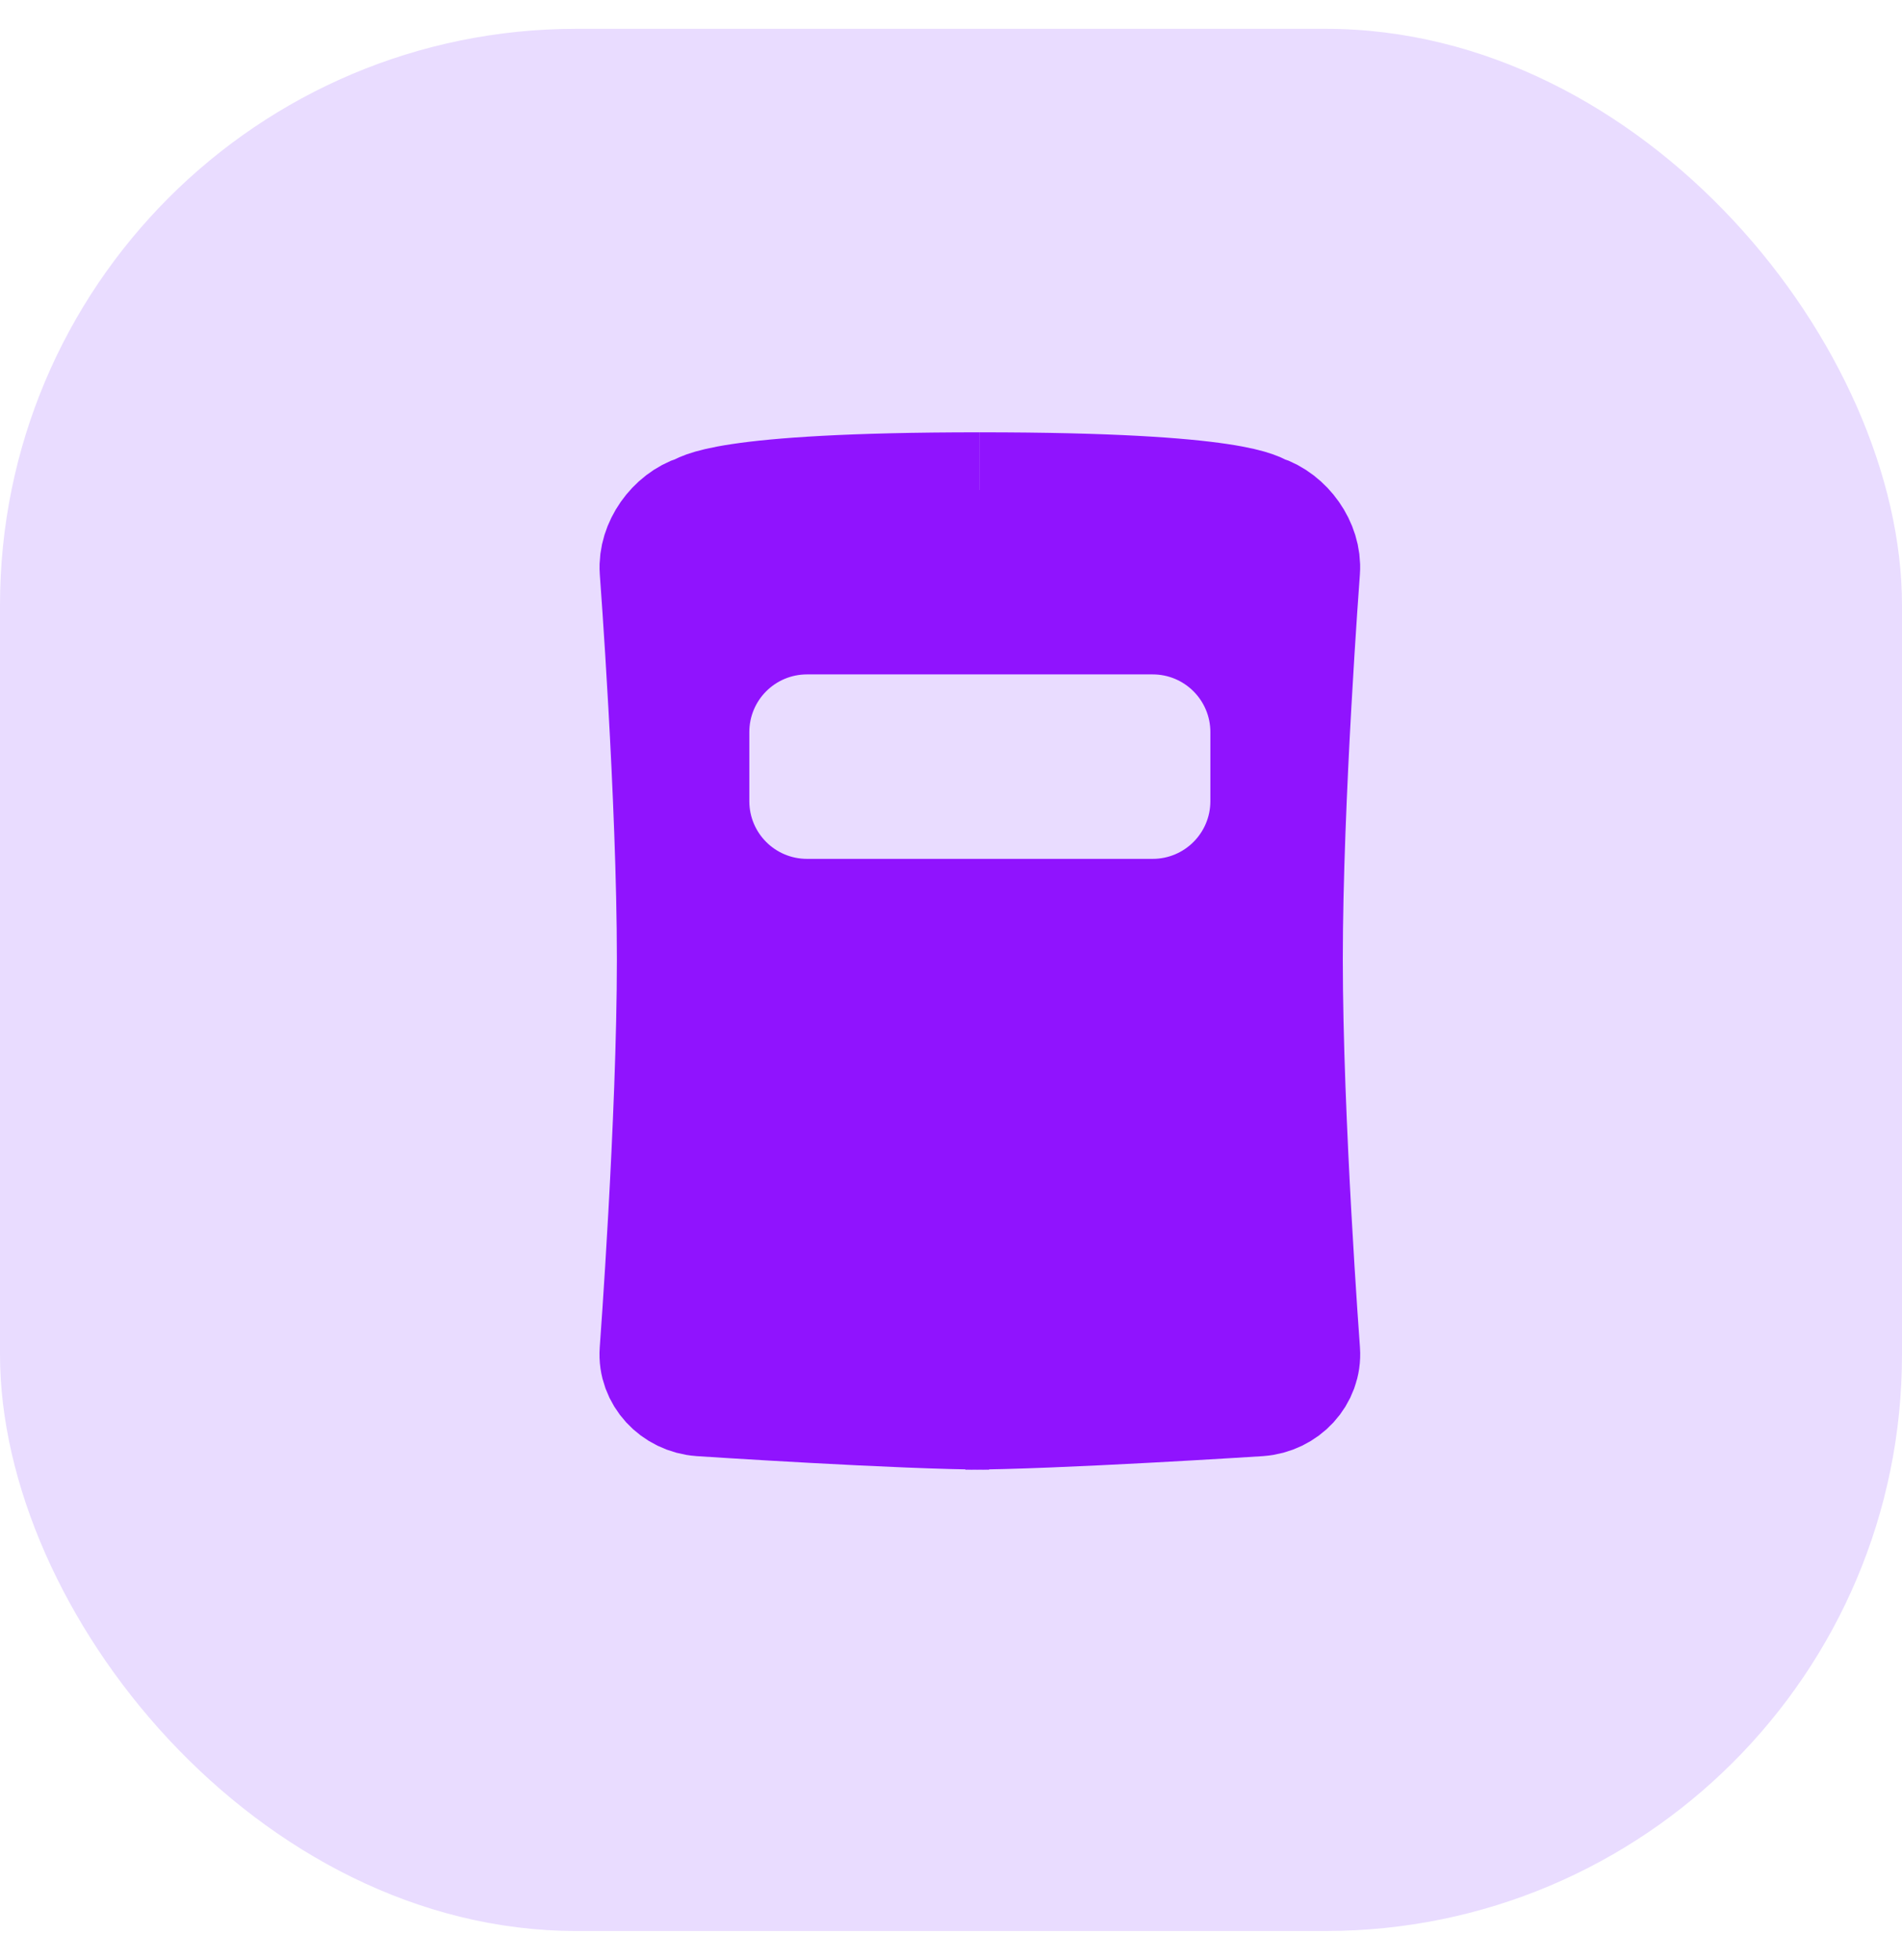 <svg width="33" height="34" viewBox="0 0 33 34" fill="none" xmlns="http://www.w3.org/2000/svg">
<rect y="0.5" width="33" height="33" rx="10" fill="#E9DCFF"/>
<path d="M17.001 8.5C21.588 8.5 21.846 8.885 21.891 8.885C22.311 9.019 22.627 9.472 22.597 9.893C22.597 9.893 22.298 13.851 22.298 16.643C22.298 19.435 22.598 23.445 22.598 23.445C22.628 23.864 22.291 24.232 21.846 24.264C21.846 24.264 18.244 24.496 16.75 24.496" stroke="#9013FE" stroke-width="2"/>
<path d="M17 8.5C12.414 8.5 12.155 8.885 12.11 8.885C11.69 9.019 11.375 9.472 11.404 9.893C11.404 9.893 11.703 13.851 11.703 16.643C11.703 19.435 11.403 23.445 11.403 23.445C11.373 23.864 11.71 24.232 12.155 24.264C12.155 24.264 15.667 24.496 17.161 24.496" stroke="#9013FE" stroke-width="2"/>
<path d="M11.812 16.9L11.4 10.1L13.046 8.5H19.219L22.511 9.3L22.099 14.9L22.511 23.299V24.099H12.223L11.4 23.299L11.812 16.9Z" fill="#9013FE"/>
<path fill-rule="evenodd" clip-rule="evenodd" d="M13.001 13.9C13.001 14.452 13.448 14.9 14.001 14.9H20C20.552 14.9 21 14.452 21 13.9V12.7C21 12.148 20.552 11.7 20 11.7H14.001C13.448 11.7 13.001 12.148 13.001 12.7V13.9Z" fill="#E9DCFF"/>
</svg>

